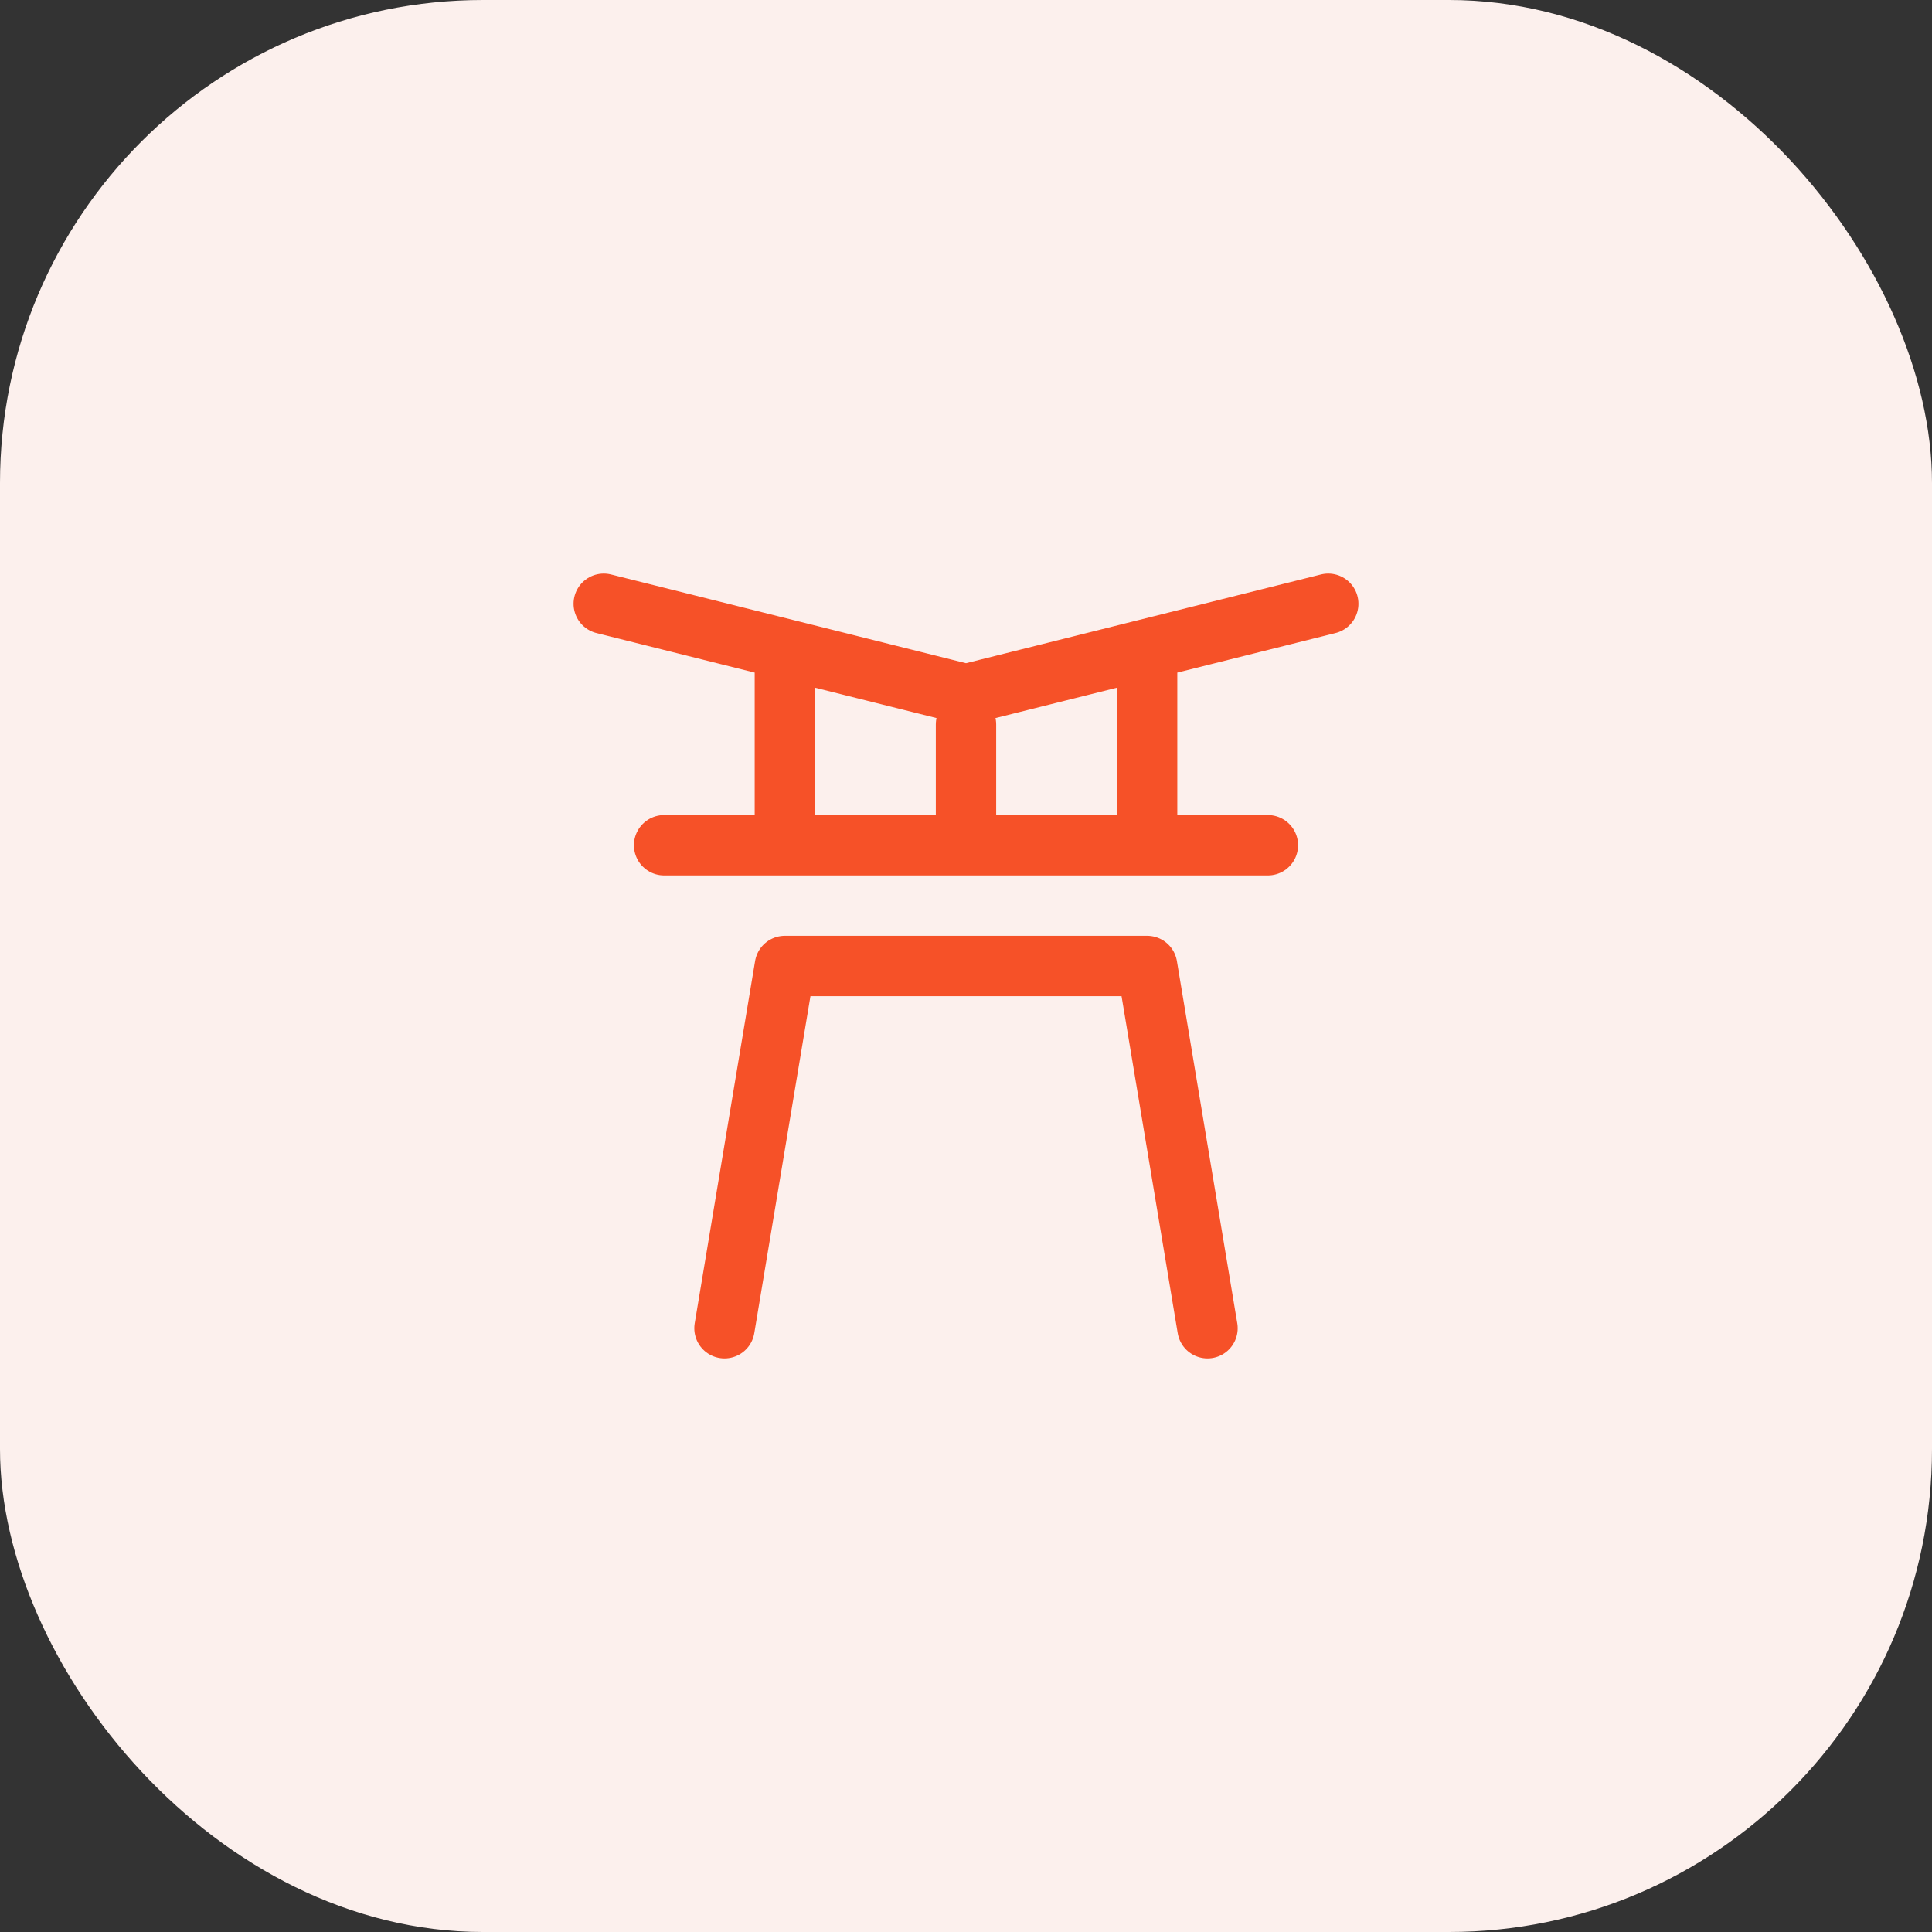 <svg xmlns="http://www.w3.org/2000/svg" width="64" height="64" fill="none">
  <rect width="100%" height="100%" fill="#333333" stroke="none"/>
  <rect width="64" height="64" fill="#FCF0ED" rx="16"/>
  <path stroke="#F65128" stroke-linecap="round" stroke-linejoin="round" stroke-width="2" d="m24 44 2-12h12l2 12M22 28h20m-10-4v4m-6-6v6m12-6v6m-18-8 12 3 12-3"/>
</svg>
